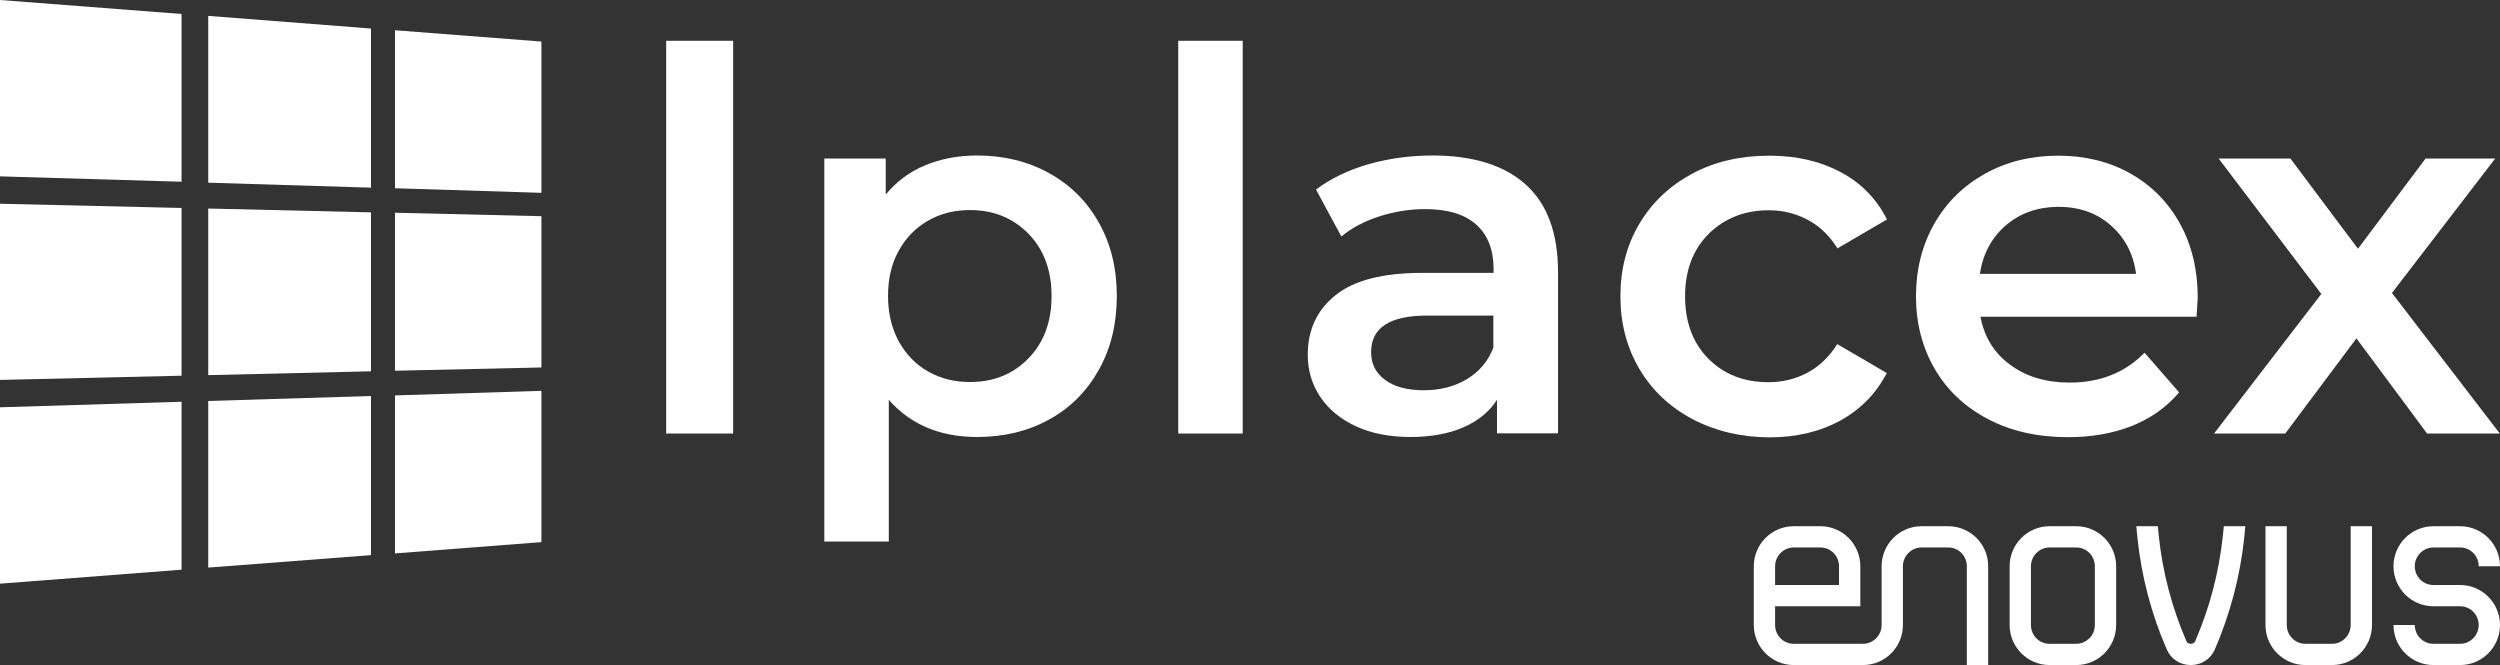 <svg width="515" height="137" viewBox="0 0 515 137" fill="none" xmlns="http://www.w3.org/2000/svg">
<rect x="0" y="0" width="515" height="137" fill="#333333" stroke="none"/>
<g clip-path="url(#clip0_160_4159)">
<path d="M151.029 8.402H137.23V89.308H151.029V8.402Z" fill="white"/>
<path d="M216.106 35.66C220.455 38.066 223.894 41.459 226.346 45.838C228.836 50.216 230.062 55.266 230.062 60.985C230.062 66.705 228.836 71.794 226.346 76.212C223.855 80.63 220.455 84.062 216.106 86.429C211.757 88.835 206.815 90.019 201.279 90.019C193.649 90.019 187.56 87.454 183.093 82.366V111.557H169.809V32.662H182.46V40.078C184.674 37.396 187.363 35.384 190.605 34.043C193.847 32.702 197.405 32.031 201.279 32.031C206.815 32.031 211.757 33.254 216.106 35.66ZM211.875 73.806C215.038 70.571 216.62 66.271 216.62 60.985C216.62 55.699 215.038 51.4 211.875 48.165C208.712 44.93 204.719 43.274 199.817 43.274C196.614 43.274 193.768 43.984 191.198 45.443C188.667 46.903 186.612 48.954 185.149 51.636C183.646 54.319 182.935 57.435 182.935 60.985C182.935 64.536 183.686 67.612 185.149 70.334C186.651 73.017 188.667 75.107 191.198 76.528C193.768 77.987 196.614 78.697 199.817 78.697C204.68 78.697 208.712 77.08 211.875 73.806Z" fill="white"/>
<path d="M255.998 8.402H242.714V89.308H255.998V8.402Z" fill="white"/>
<path d="M314.314 38.027C318.742 42.011 320.956 48.047 320.956 56.094V89.269H308.383V82.366C306.762 84.851 304.43 86.744 301.425 88.046C298.42 89.348 294.783 90.019 290.552 90.019C286.322 90.019 282.566 89.308 279.403 87.849C276.201 86.389 273.749 84.377 272.01 81.813C270.27 79.249 269.4 76.33 269.4 73.056C269.4 67.968 271.298 63.865 275.094 60.828C278.889 57.751 284.859 56.212 293.004 56.212H307.672V55.384C307.672 51.439 306.485 48.402 304.113 46.272C301.741 44.141 298.222 43.076 293.557 43.076C290.355 43.076 287.231 43.589 284.147 44.575C281.064 45.562 278.454 46.942 276.319 48.717L271.1 39.053C274.066 36.804 277.663 35.069 281.815 33.846C286.006 32.662 290.434 32.031 295.099 32.031C303.481 32.031 309.886 34.043 314.314 38.027ZM302.176 78.105C304.746 76.567 306.565 74.397 307.632 71.597V65.009H293.913C286.282 65.009 282.447 67.534 282.447 72.543C282.447 74.95 283.396 76.843 285.334 78.263C287.231 79.683 289.92 80.393 293.32 80.393C296.641 80.393 299.606 79.644 302.176 78.105Z" fill="white"/>
<path d="M348.67 86.35C344.005 83.865 340.328 80.433 337.719 76.015C335.109 71.597 333.805 66.587 333.805 61.025C333.805 55.423 335.109 50.453 337.719 46.074C340.328 41.696 343.966 38.264 348.591 35.779C353.217 33.293 358.515 32.071 364.485 32.071C370.099 32.071 375.002 33.215 379.192 35.463C383.423 37.712 386.586 40.986 388.721 45.206L378.52 51.163C376.899 48.559 374.843 46.587 372.392 45.285C369.941 43.984 367.292 43.313 364.366 43.313C359.424 43.313 355.312 44.93 352.031 48.126C348.789 51.36 347.128 55.62 347.128 61.025C347.128 66.429 348.749 70.689 351.952 73.924C355.194 77.159 359.306 78.737 364.327 78.737C367.213 78.737 369.901 78.066 372.353 76.764C374.804 75.462 376.82 73.49 378.481 70.887L388.681 76.843C386.467 81.103 383.265 84.338 379.074 86.665C374.843 88.953 369.98 90.097 364.445 90.097C358.633 90.058 353.336 88.796 348.67 86.35Z" fill="white"/>
<path d="M452.493 65.246H407.976C408.766 69.427 410.783 72.741 414.104 75.147C417.385 77.593 421.497 78.815 426.36 78.815C432.607 78.815 437.746 76.764 441.779 72.662L448.896 80.827C446.326 83.865 443.123 86.153 439.209 87.731C435.295 89.269 430.907 90.058 426.044 90.058C419.797 90.058 414.301 88.835 409.557 86.35C404.813 83.865 401.136 80.433 398.566 76.015C395.996 71.597 394.691 66.587 394.691 61.025C394.691 55.502 395.957 50.532 398.447 46.114C400.978 41.696 404.457 38.264 408.924 35.779C413.392 33.293 418.413 32.071 424.027 32.071C429.562 32.071 434.504 33.293 438.853 35.739C443.202 38.185 446.603 41.617 449.054 46.035C451.505 50.453 452.731 55.581 452.731 61.34C452.691 62.208 452.612 63.549 452.493 65.246ZM413.234 46.39C410.308 48.914 408.49 52.228 407.857 56.41H440.04C439.486 52.307 437.746 48.993 434.821 46.429C431.935 43.865 428.297 42.603 423.988 42.603C419.757 42.642 416.16 43.905 413.234 46.39Z" fill="white"/>
<path d="M499.976 89.308L485.427 69.703L470.759 89.308H456.091L478.192 60.551L457.04 32.662H471.826L485.743 51.242L499.66 32.662H514.011L492.741 60.354L514.96 89.308H499.976Z" fill="white"/>
<path d="M0 36.331L37.401 37.435V2.88L0 0V36.331Z" fill="white"/>
<path d="M0 78.263L37.401 77.395V42.84L0 41.972V78.263Z" fill="white"/>
<path d="M0 120.235L37.401 117.355V82.76L0 83.904V120.235Z" fill="white"/>
<path d="M42.897 37.633L76.423 38.658V5.878L42.897 3.274V37.633Z" fill="white"/>
<path d="M42.897 77.277L76.423 76.488V43.747L42.897 42.958V77.277Z" fill="white"/>
<path d="M42.897 116.921L76.423 114.357V81.577L42.897 82.602V116.921Z" fill="white"/>
<path d="M81.366 38.777L111.532 39.723V8.56L81.366 6.233V38.777Z" fill="white"/>
<path d="M81.366 76.37L111.532 75.699V44.536L81.366 43.826V76.37Z" fill="white"/>
<path d="M81.366 114.002L111.532 111.675V80.512L81.366 81.458V114.002Z" fill="white"/>
<path d="M515 116.645C515 112.109 511.323 108.401 506.777 108.401H501.281C496.735 108.401 493.058 112.109 493.058 116.645C493.058 121.182 496.735 124.89 501.281 124.89H506.777C508.912 124.89 510.612 126.625 510.612 128.755C510.612 130.886 508.872 132.621 506.777 132.621H501.281C499.146 132.621 497.446 130.886 497.446 128.755H493.058C493.058 133.292 496.735 137 501.281 137H506.777C511.323 137 515 133.292 515 128.755C515 124.219 511.323 120.511 506.777 120.511H501.281C499.146 120.511 497.446 118.775 497.446 116.645C497.446 114.515 499.186 112.779 501.281 112.779H506.777C508.912 112.779 510.612 114.515 510.612 116.645H515Z" fill="white"/>
<path d="M484.241 128.755C484.241 130.886 482.501 132.621 480.406 132.621H474.91C472.775 132.621 471.075 130.886 471.075 128.755V108.401H466.687V128.755C466.687 133.292 470.363 137 474.91 137H480.406C484.952 137 488.629 133.292 488.629 128.755V108.401H484.241V128.755Z" fill="white"/>
<path d="M427.703 108.401H422.208C417.661 108.401 413.984 112.109 413.984 116.645V128.755C413.984 133.292 417.661 137 422.208 137H427.703C432.25 137 435.927 133.292 435.927 128.755V116.645C435.927 112.109 432.25 108.401 427.703 108.401ZM431.539 128.755C431.539 130.886 429.799 132.621 427.703 132.621H422.208C420.073 132.621 418.373 130.886 418.373 128.755V116.645C418.373 114.515 420.113 112.779 422.208 112.779H427.703C429.838 112.779 431.539 114.515 431.539 116.645V128.755Z" fill="white"/>
<path d="M401.334 108.401H395.838C391.291 108.401 387.614 112.109 387.614 116.645V128.755C387.614 130.886 385.875 132.621 383.779 132.621H369.507C367.372 132.621 365.672 130.886 365.672 128.755V124.89H383.226V116.645C383.226 112.109 379.549 108.401 375.002 108.401H369.507C364.96 108.401 361.283 112.109 361.283 116.645V128.755C361.283 133.292 364.96 137 369.507 137H383.779C388.326 137 392.003 133.292 392.003 128.755V116.645C392.003 114.515 393.743 112.779 395.838 112.779H401.334C403.468 112.779 405.169 114.515 405.169 116.645V137H409.557V116.645C409.597 112.109 405.88 108.401 401.334 108.401ZM365.672 116.645C365.672 114.515 367.411 112.779 369.507 112.779H375.002C377.137 112.779 378.837 114.515 378.837 116.645V120.511H365.672V116.645Z" fill="white"/>
<path d="M457.91 110.373C457.119 117.829 455.222 125.126 452.217 132.069C452.019 132.542 451.505 132.621 451.307 132.621C451.11 132.621 450.596 132.582 450.398 132.069C447.393 125.126 445.496 117.868 444.705 110.373L444.507 108.401H440.079L440.316 110.846C441.147 118.736 443.163 126.468 446.365 133.805C447.235 135.777 449.093 137 451.307 137C453.482 137 455.38 135.777 456.249 133.805C459.412 126.468 461.468 118.736 462.299 110.846L462.536 108.401H458.108L457.91 110.373Z" fill="white"/>
</g>
<defs>
<clipPath id="clip0_160_4159">
<rect width="515" height="137" fill="white"/>
</clipPath>
</defs>
</svg>
